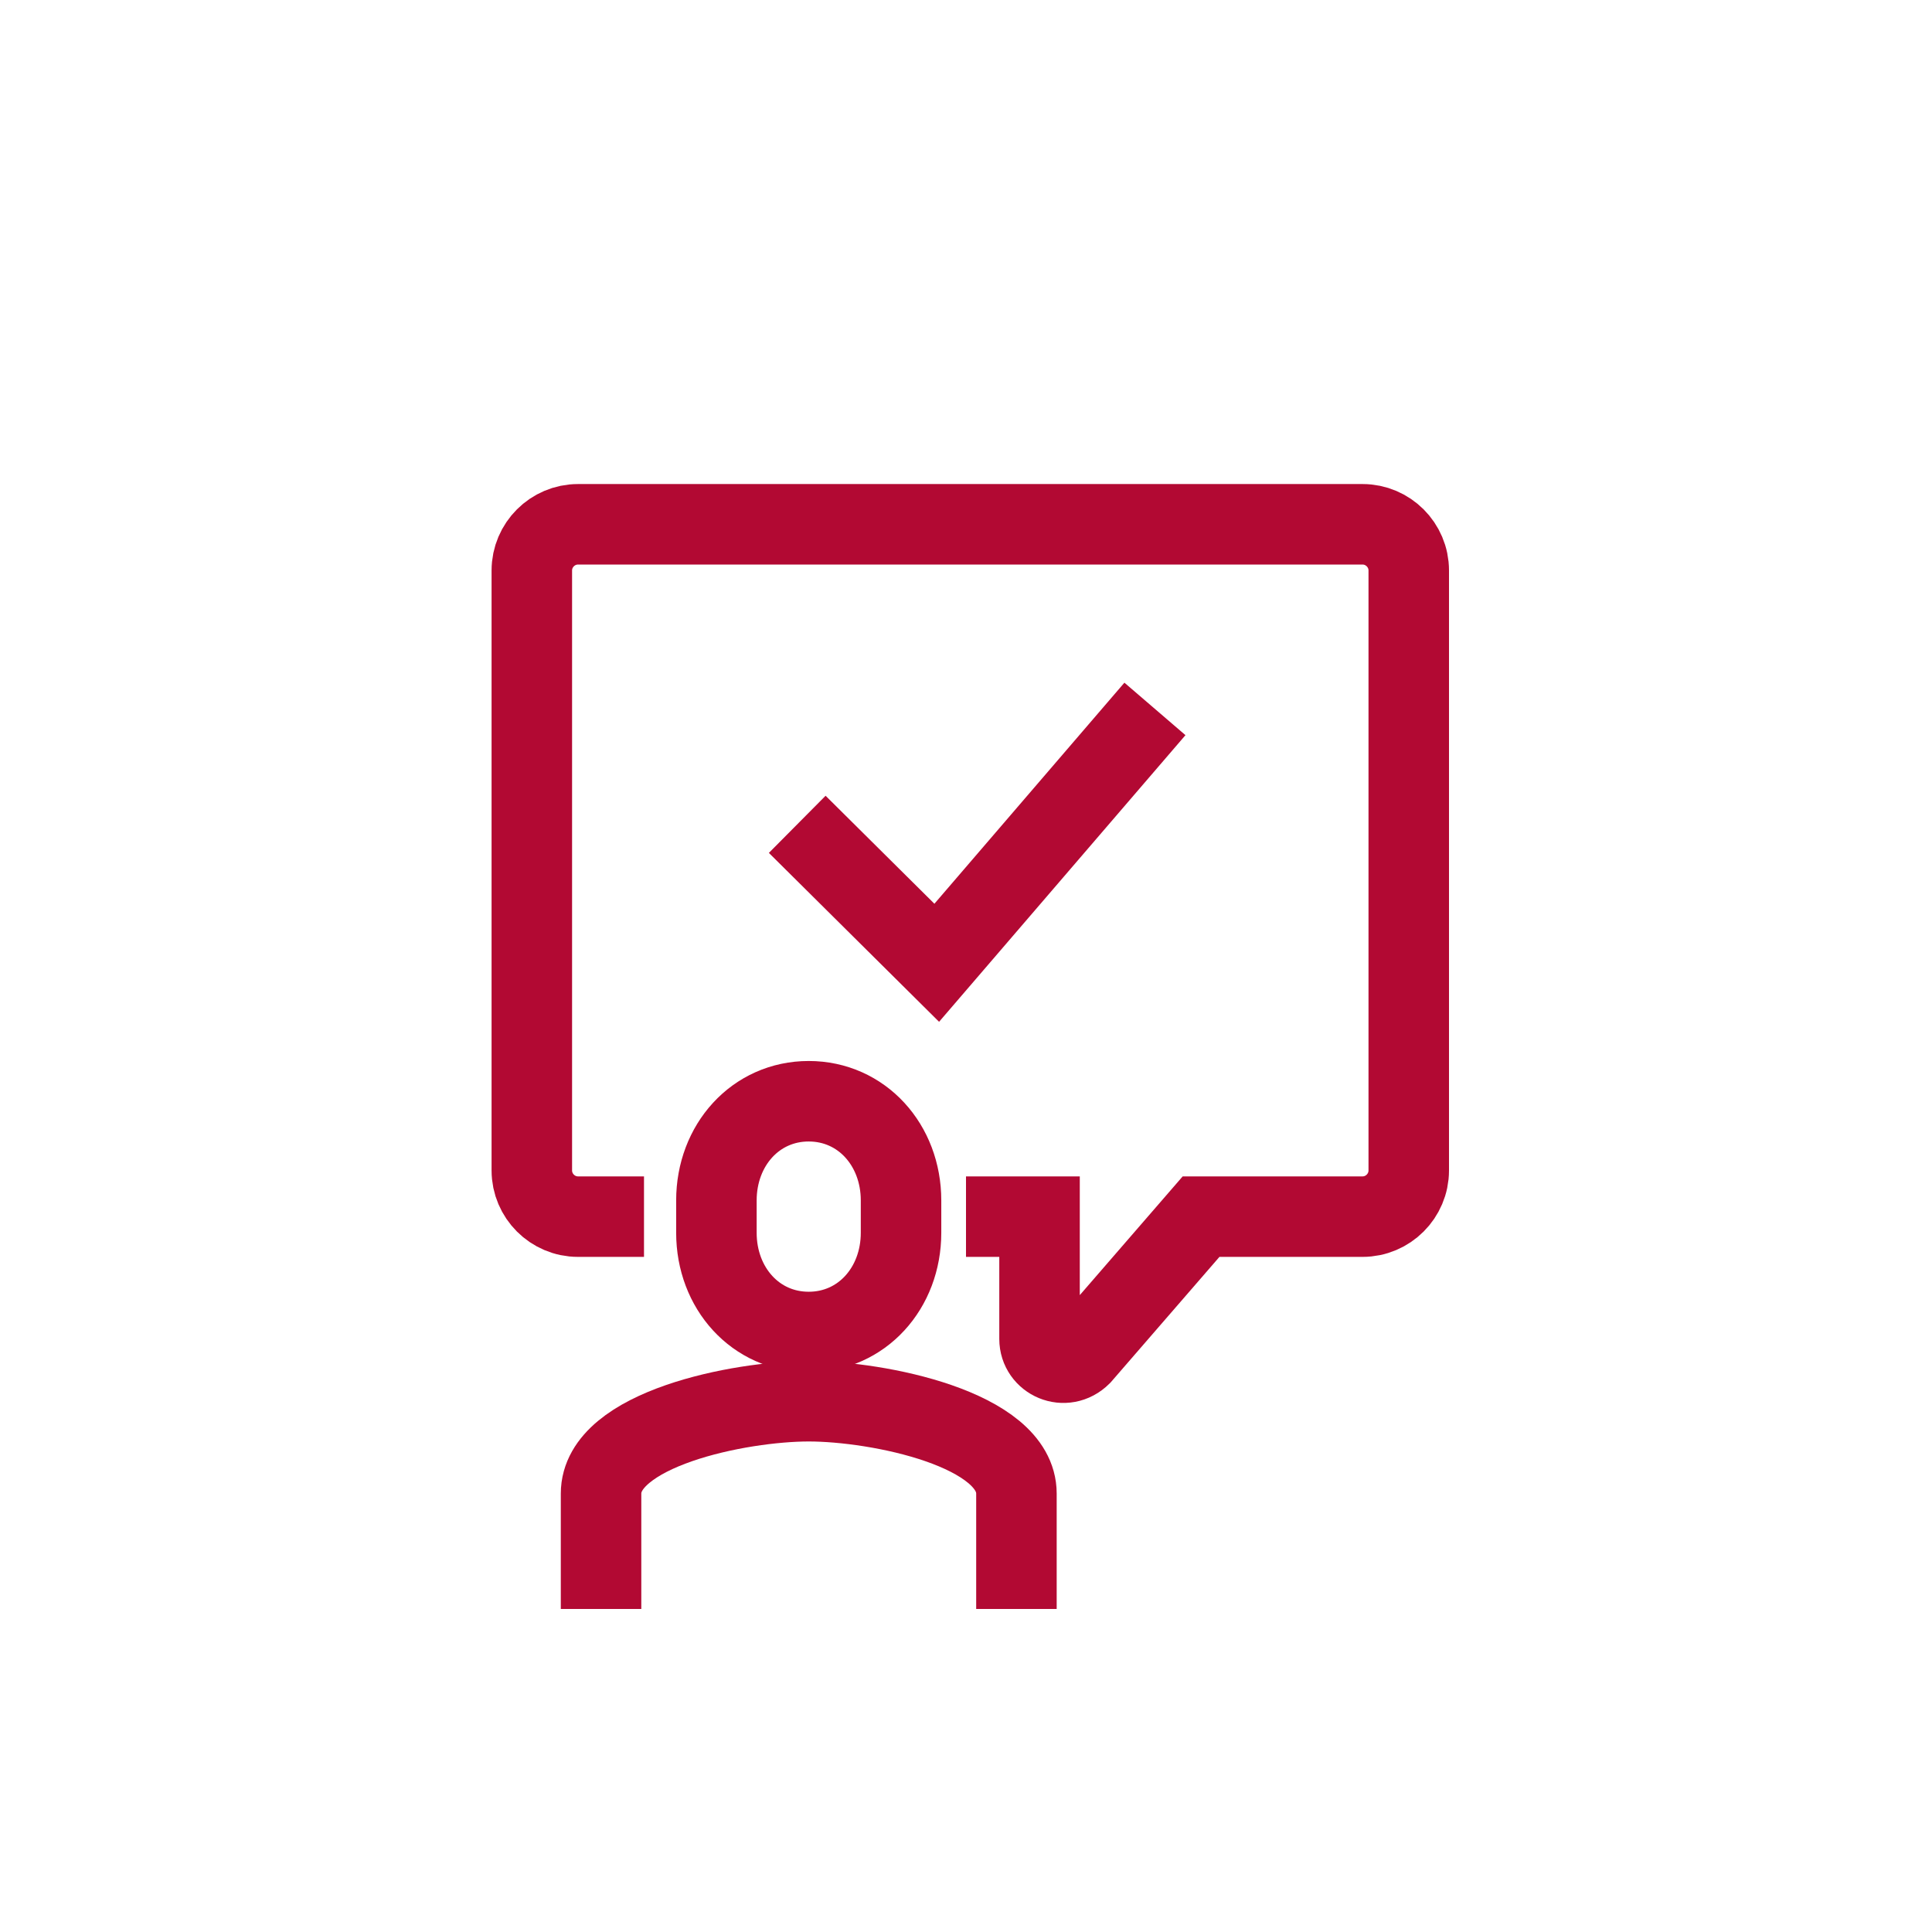 <svg width="48" height="48" viewBox="0 0 48 48" fill="none" xmlns="http://www.w3.org/2000/svg">
<path d="M20.092 33.093C21.411 33.093 22.386 32.004 22.386 30.628V29.825C22.386 28.449 21.411 27.36 20.092 27.36C18.773 27.36 17.799 28.449 17.799 29.825V30.628C17.799 32.004 18.773 33.093 20.092 33.093Z" stroke="#b20933" stroke-width="2"/>
<path d="M25.253 39.974V37.107C25.253 35.502 21.813 34.813 20.093 34.813C18.373 34.813 14.933 35.502 14.933 37.107V39.974" stroke="#b20933" stroke-width="2"/>
<path d="M24 30.227H25.827V33.266C25.827 33.782 26.457 34.068 26.859 33.667L29.84 30.227H33.853C34.484 30.227 35 29.711 35 29.08V14.173C35 13.542 34.484 13.026 33.853 13.026H14.36C13.729 13.026 13.213 13.542 13.213 14.173V29.08C13.213 29.711 13.729 30.227 14.36 30.227H16" stroke="#b20933" stroke-width="2"/>
<path d="M19.807 20.48L23.273 23.92L28.694 17.613" stroke="#b20933" stroke-width="2"/>
</svg>
